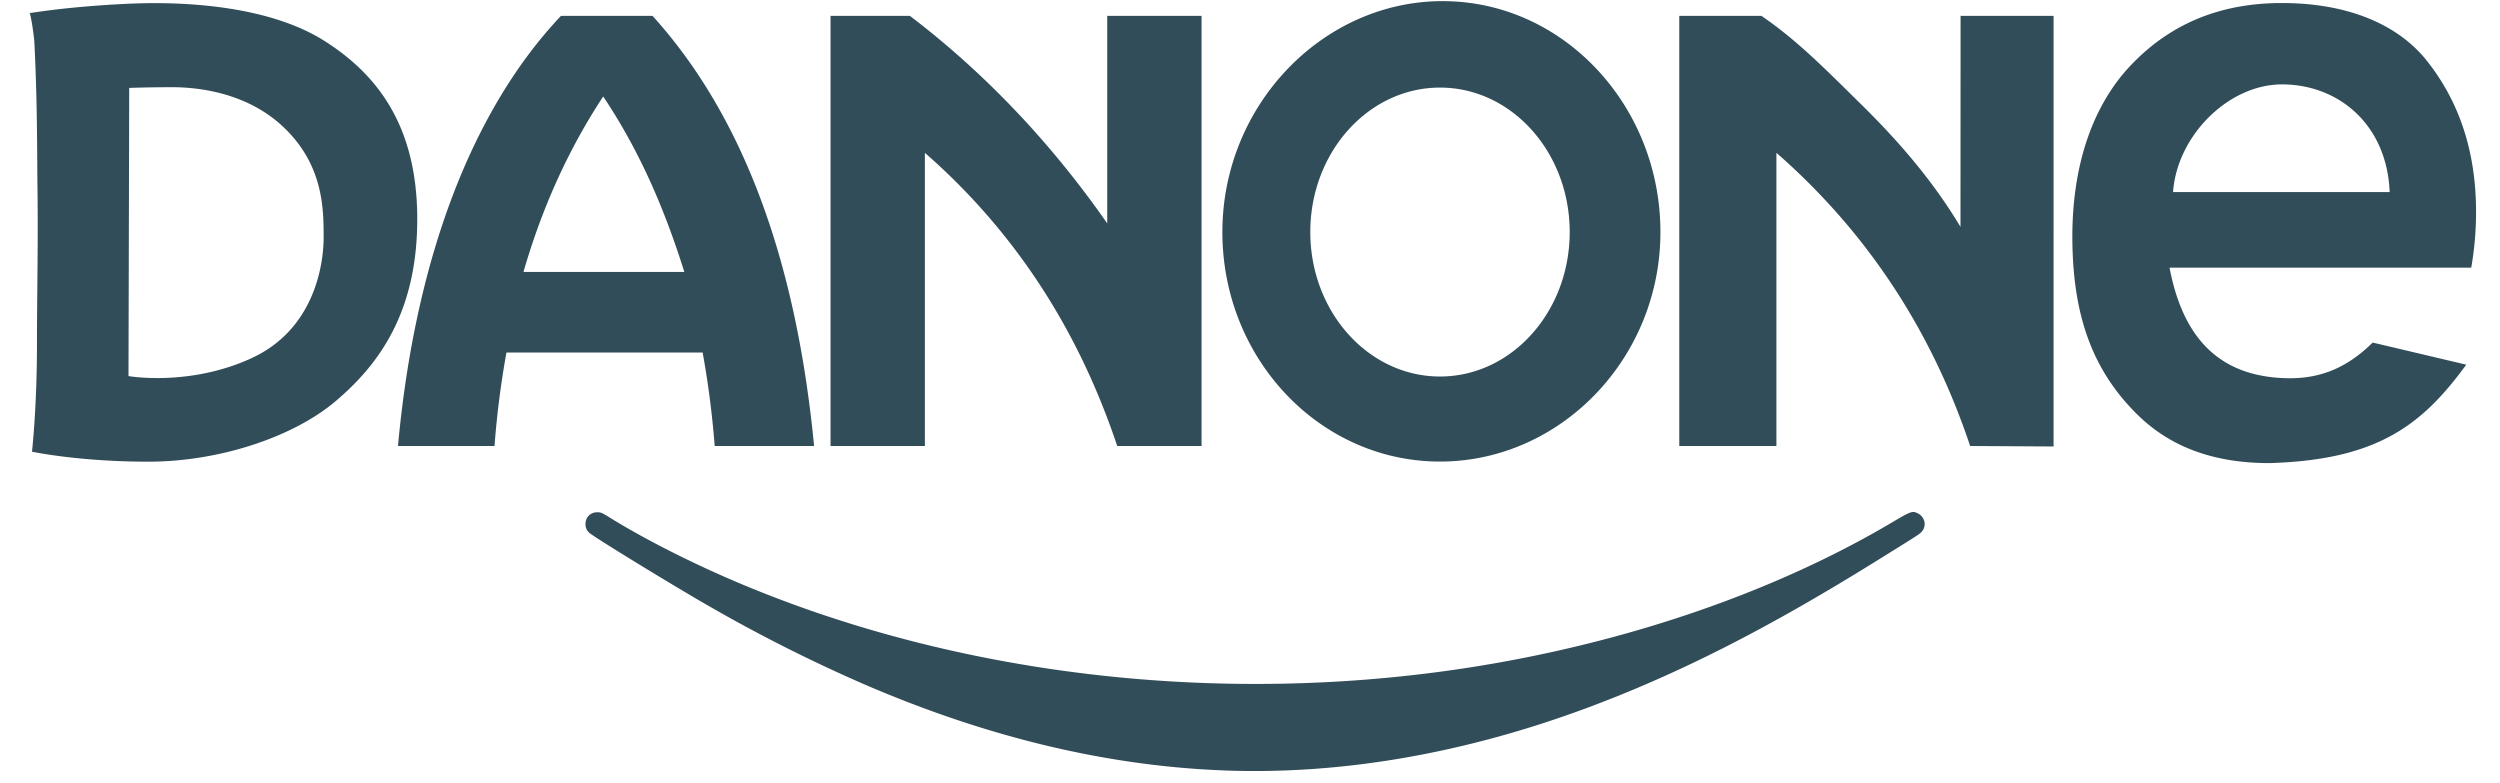 <svg width="83" height="26" fill="none" xmlns="http://www.w3.org/2000/svg"><path d="M40.682 25.58c-3.872-.14-7.849-1.084-11.914-2.828a51.652 51.652 0 0 1-5.186-2.604c-1.174-.67-3.862-2.315-4.012-2.455a.364.364 0 0 1-.131-.295c0-.228.164-.392.393-.391.12 0 .148.013.429.187 1.126.698 2.685 1.489 4.203 2.133 7.073 3.001 15.451 4.055 23.494 2.955 5.492-.751 10.772-2.509 14.89-4.957.595-.353.65-.372.827-.28.246.127.3.437.108.627-.075.074-.168.133-1.52.973-3.605 2.238-6.516 3.716-9.546 4.847-4.077 1.52-8.162 2.23-12.035 2.089Z" fill="#324D5A"/><path fill-rule="evenodd" clip-rule="evenodd" d="M.988.432s.076.24.15.922c.088 1.698.093 3.106.103 4.676.02 1.212.009 2.394-.002 3.531-.007.77-.012 1.19-.012 1.89 0 2.085-.165 3.545-.165 3.545s1.54.332 3.866.332c2.327 0 4.795-.805 6.22-2.013 1.424-1.208 2.705-2.937 2.705-6.039s-1.329-4.807-3.085-5.92C9.01.243 6.328.03 4.264.124 2.199.22 1.06.432.988.432ZM81.88 12.107l-3.107-.734c-.816.805-1.696 1.205-2.828 1.184-2.328-.043-3.486-1.412-3.916-3.67h10.016c.142-.806.19-1.658.142-2.463-.095-1.627-.596-3.123-1.614-4.405C79.565.75 77.831.085 75.687.101c-2.013.015-3.658.703-4.961 2.084-1.224 1.297-1.957 3.275-1.923 5.849.033 2.445.657 4.266 2.184 5.755 1.063 1.037 2.493 1.59 4.368 1.586 3.572-.107 5.056-1.256 6.525-3.268Zm-2.544-5.73h-7.19c.127-1.856 1.83-3.584 3.634-3.575 1.867.008 3.47 1.34 3.556 3.575ZM47.808 2.908c2.377 0 4.306 2.148 4.306 4.796S50.185 12.5 47.808 12.5s-4.306-2.148-4.306-4.796 1.929-4.796 4.306-4.796ZM47.9.038c3.99 0 7.226 3.458 7.226 7.666s-3.328 7.62-7.318 7.62c-3.99 0-7.225-3.412-7.225-7.62S43.91.037 47.9.037Zm7.852 14.769h3.225V5.074c2.952 2.581 5.127 5.826 6.432 9.733l2.77.016V.527h-3.088l-.003 7.004c-.967-1.613-2.151-2.94-3.315-4.084C60.606 2.3 59.659 1.33 58.479.527h-2.727v14.28Zm-28.18 0h3.134V5.074c2.951 2.581 5.08 5.826 6.386 9.733h2.8V.527H36.76v6.89c-1.82-2.617-4.026-4.968-6.551-6.89h-2.635v14.28ZM18.625.527h3.039c2.95 3.256 4.756 7.993 5.364 14.28h-3.3a30.885 30.885 0 0 0-.4-3.103h-6.514a30.133 30.133 0 0 0-.396 3.103h-3.205c.578-6.325 2.515-11.22 5.412-14.28Zm4.095 8.502c-.709-2.257-1.552-4.114-2.693-5.826-1.134 1.719-2.021 3.657-2.648 5.826h5.34ZM4.29 2.919s.637-.024 1.42-.024c.784 0 2.496.142 3.753 1.374 1.258 1.231 1.282 2.628 1.282 3.6 0 .97-.334 3.078-2.4 4.025-2.065.948-4.079.592-4.079.592l.024-9.567Z" fill="#324D5A"/></svg>